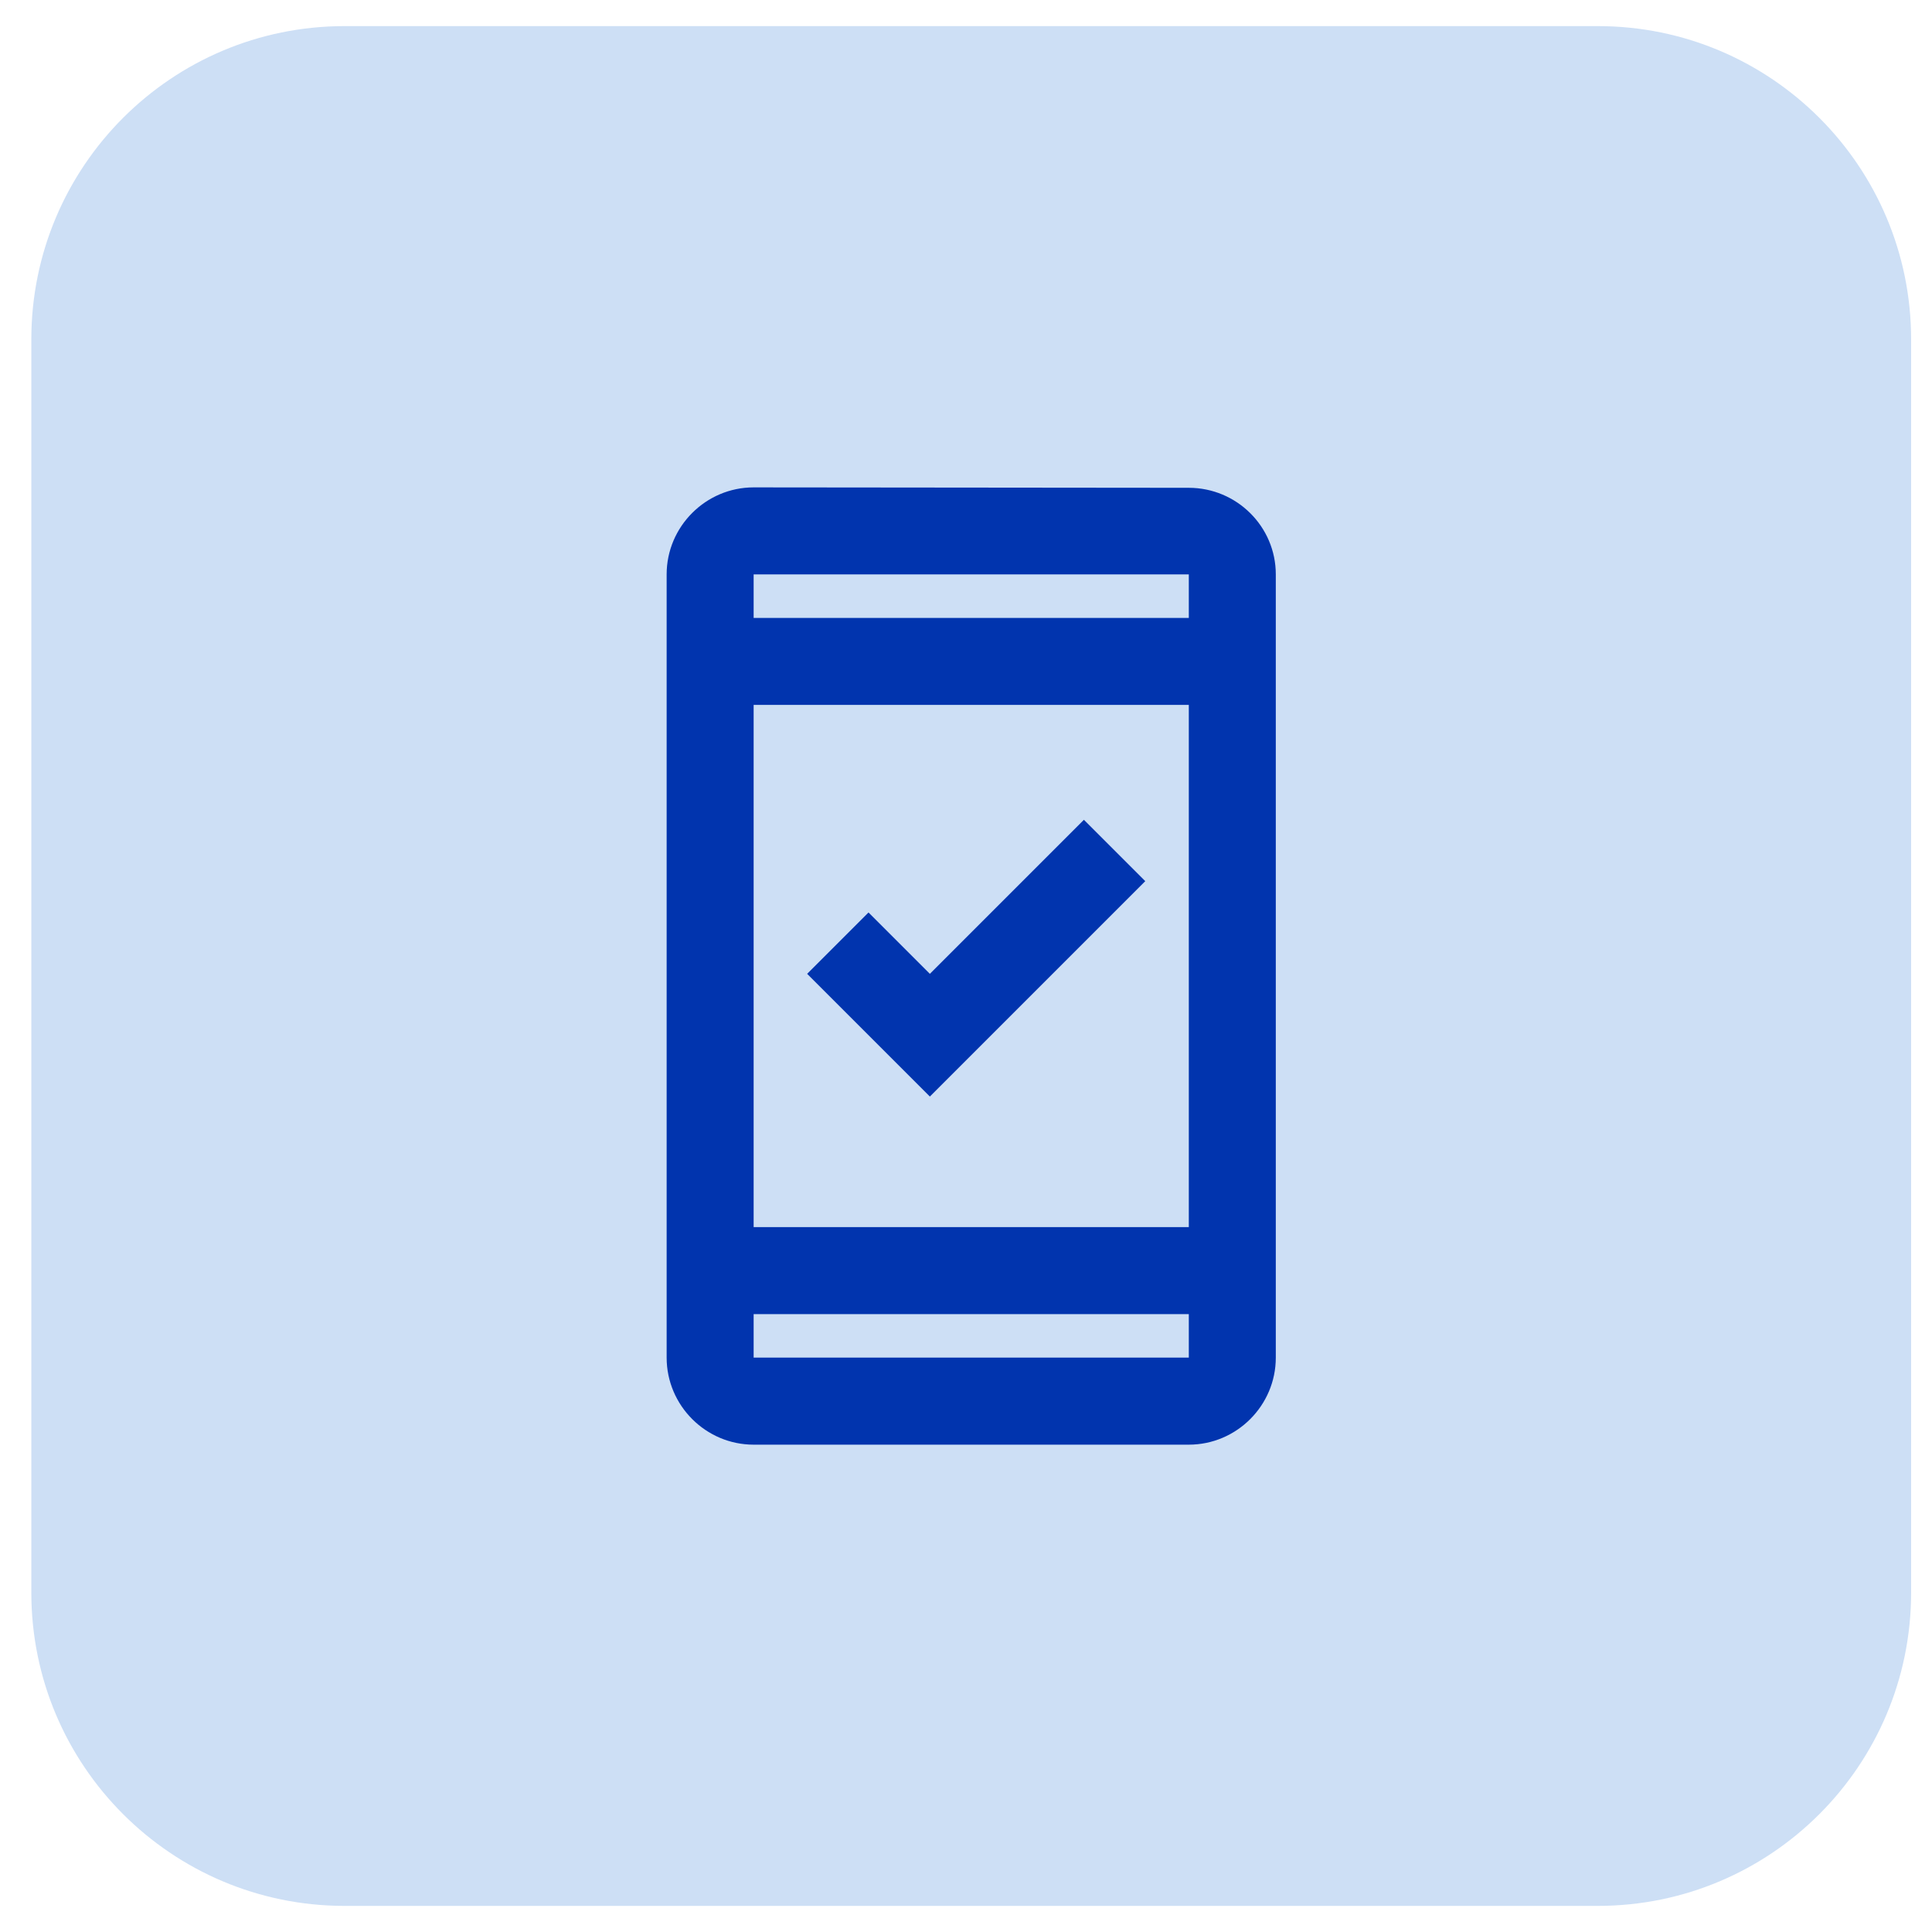 <svg width="37" height="37" viewBox="0 0 37 37" fill="none" xmlns="http://www.w3.org/2000/svg">
<path d="M0.6 6.5C0.6 3.186 3.286 0.5 6.6 0.5H30.6C33.914 0.5 36.6 3.186 36.6 6.5V30.5C36.6 33.814 33.914 36.5 30.6 36.5H6.6C3.286 36.5 0.6 33.814 0.6 30.5V6.5Z" fill="#CDDFF5"/>
<path d="M22.767 9.342L14.433 9.334C13.517 9.334 12.767 10.084 12.767 11V26C12.767 26.917 13.517 27.667 14.433 27.667H22.767C23.683 27.667 24.433 26.917 24.433 26V11C24.433 10.084 23.683 9.342 22.767 9.342ZM22.767 26H14.433V25.167H22.767V26ZM22.767 23.5H14.433V13.5H22.767V23.5ZM22.767 11.834H14.433V11H22.767V11.834ZM21.933 16.875L20.758 15.7L17.808 18.65L16.633 17.475L15.458 18.65L17.808 21L21.933 16.875Z" fill="#0134AE"/>
</svg>
